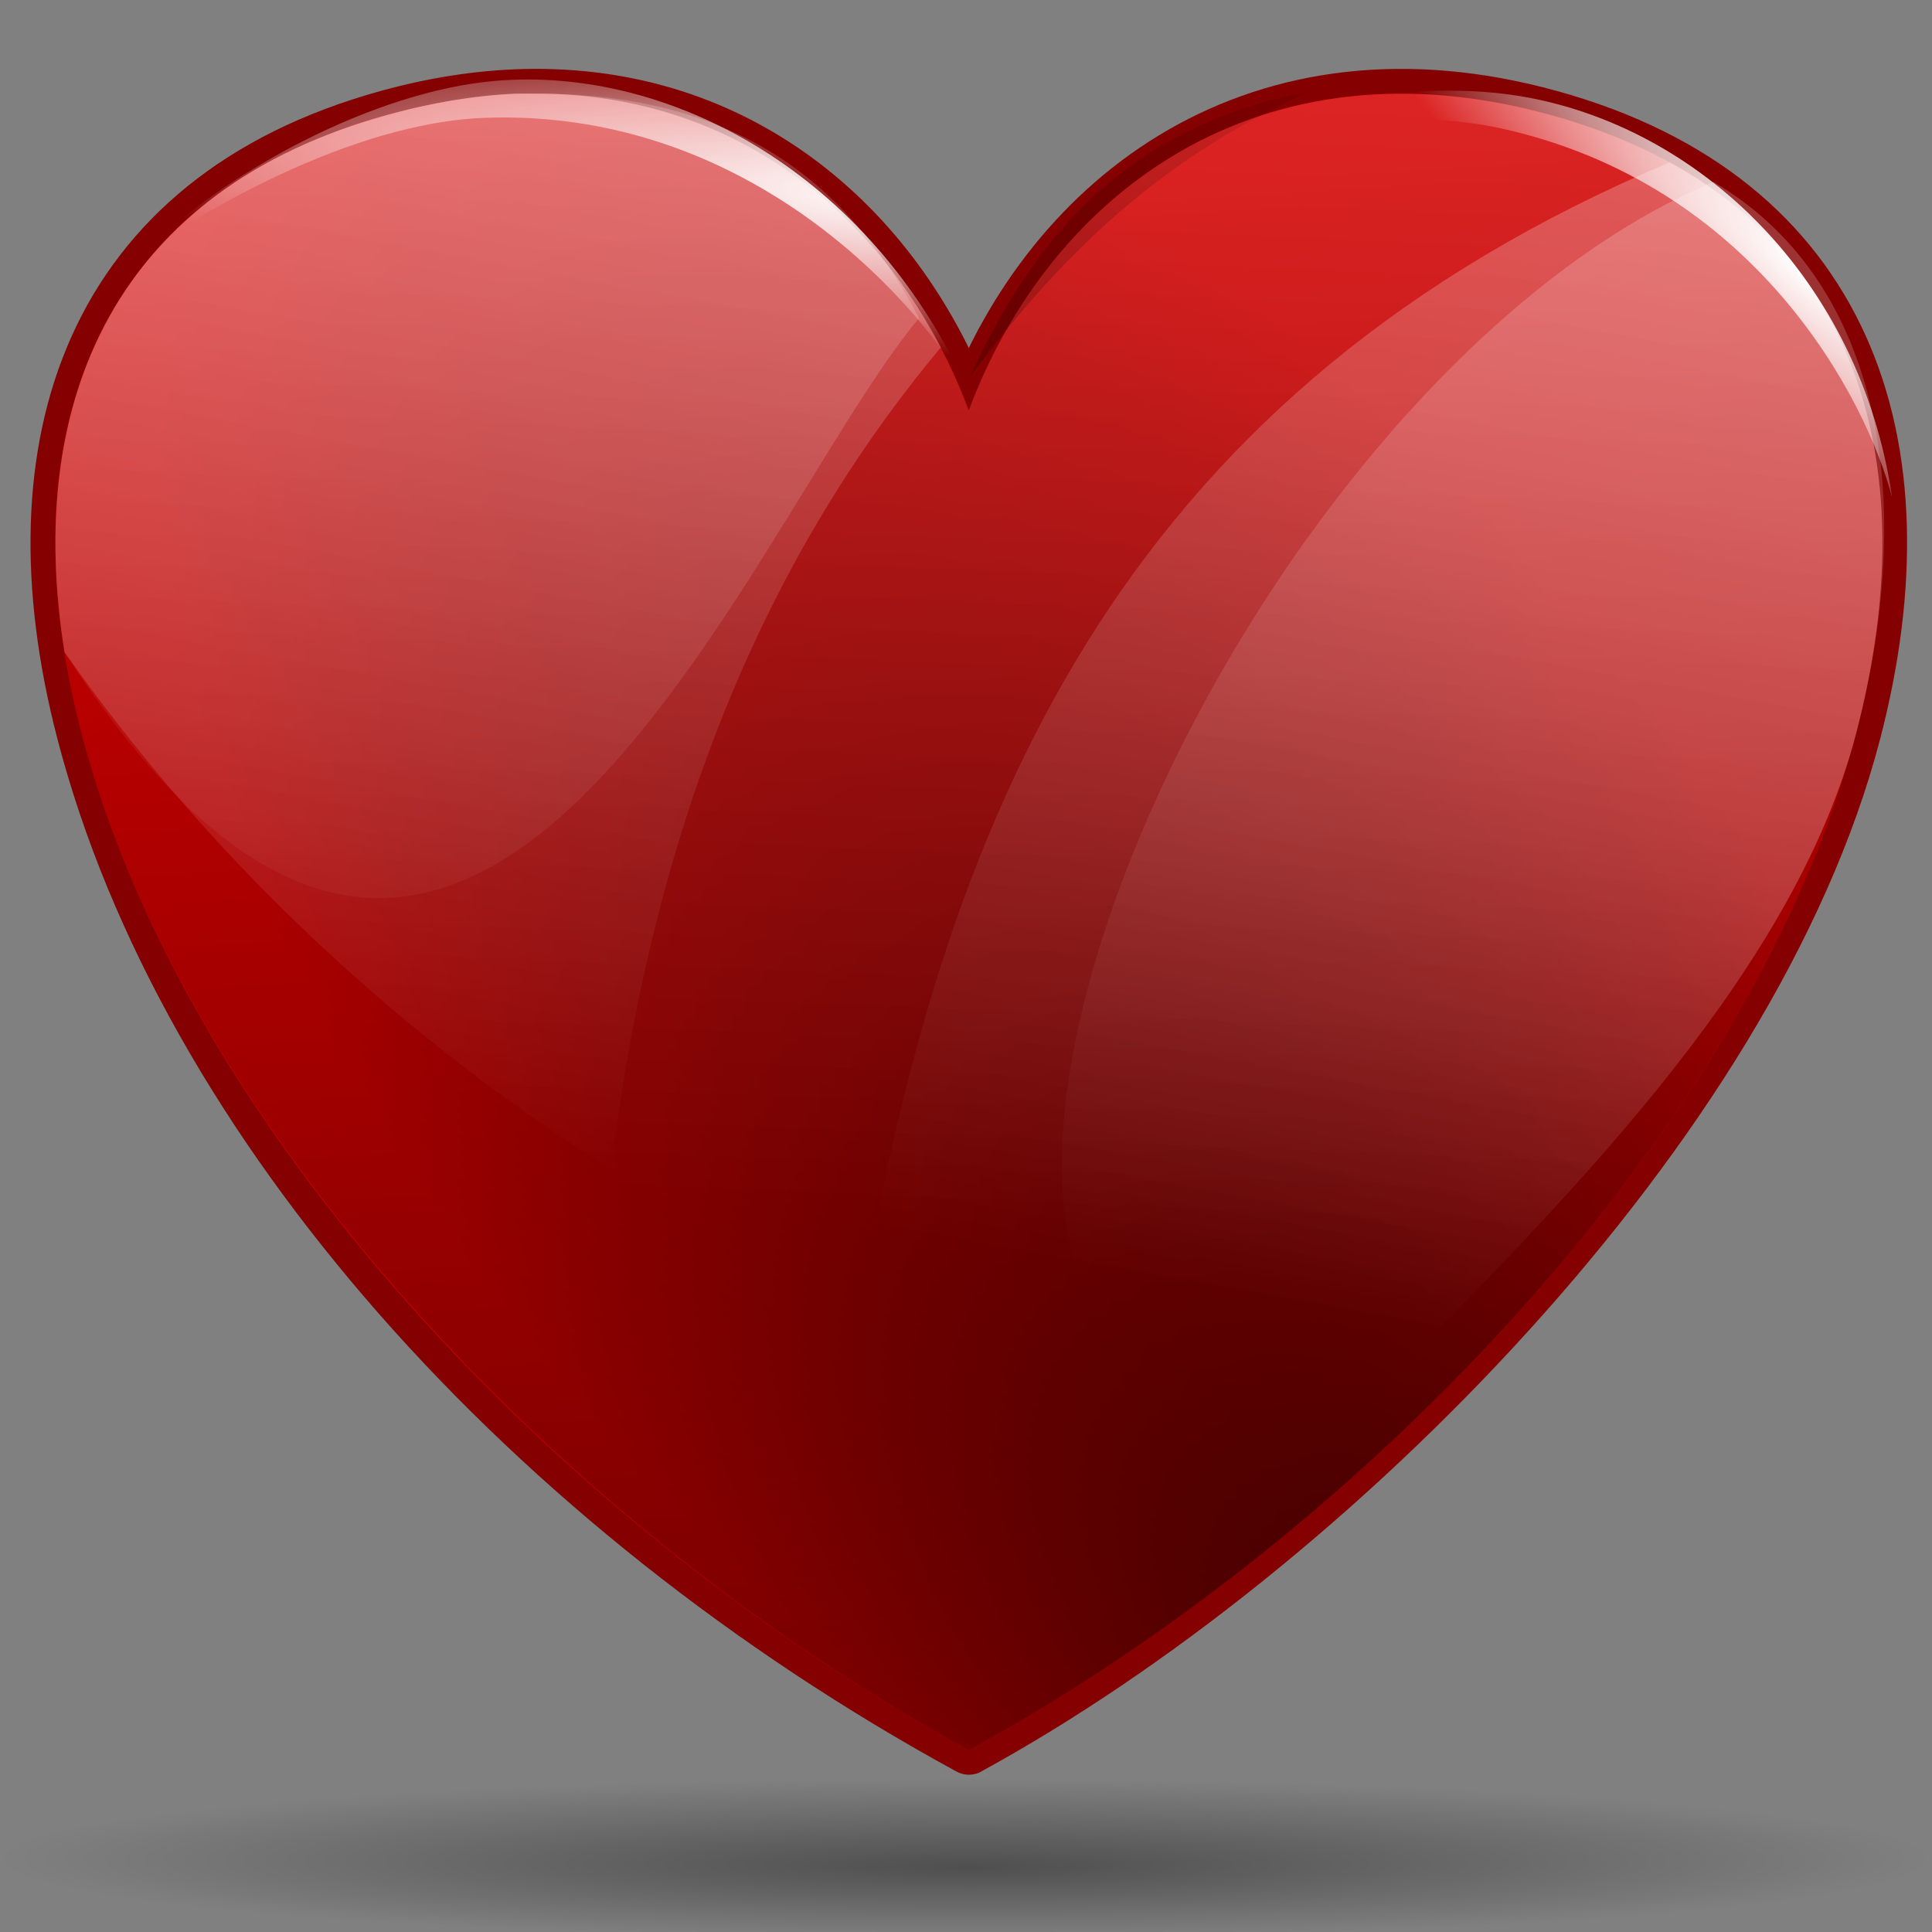 <?xml version="1.0" encoding="UTF-8" standalone="no"?>
<!-- Created with Inkscape (http://www.inkscape.org/) -->
<svg
   xmlns:dc="http://purl.org/dc/elements/1.1/"
   xmlns:cc="http://web.resource.org/cc/"
   xmlns:rdf="http://www.w3.org/1999/02/22-rdf-syntax-ns#"
   xmlns:svg="http://www.w3.org/2000/svg"
   xmlns="http://www.w3.org/2000/svg"
   xmlns:xlink="http://www.w3.org/1999/xlink"
   xmlns:sodipodi="http://inkscape.sourceforge.net/DTD/sodipodi-0.dtd"
   xmlns:inkscape="http://www.inkscape.org/namespaces/inkscape"
   width="128"
   height="128"
   id="svg1307"
   sodipodi:version="0.32"
   inkscape:version="0.43"
   version="1.0"
   sodipodi:docbase="/home/pinheiro/Documents/pics/new oxygen/svg"
   sodipodi:docname="love.svg">
  <rect width="100%" height="100%" fill="#808080" stroke="none"/>
  <defs
     id="defs1309">
    <linearGradient
       inkscape:collect="always"
       id="linearGradient2231">
      <stop
         style="stop-color:#000000;stop-opacity:1;"
         offset="0"
         id="stop2233" />
      <stop
         style="stop-color:#000000;stop-opacity:0;"
         offset="1"
         id="stop2235" />
    </linearGradient>
    <linearGradient
       inkscape:collect="always"
       id="linearGradient2341">
      <stop
         style="stop-color:#ffffff;stop-opacity:1;"
         offset="0"
         id="stop2343" />
      <stop
         style="stop-color:#ffffff;stop-opacity:0;"
         offset="1"
         id="stop2345" />
    </linearGradient>
    <linearGradient
       id="linearGradient2346">
      <stop
         style="stop-color:#740000;stop-opacity:1;"
         offset="0"
         id="stop2348" />
      <stop
         style="stop-color:#de0000;stop-opacity:1;"
         offset="1"
         id="stop2350" />
    </linearGradient>
    <linearGradient
       inkscape:collect="always"
       id="linearGradient3920">
      <stop
         style="stop-color:#ffffff;stop-opacity:1;"
         offset="0"
         id="stop3922" />
      <stop
         style="stop-color:#ffffff;stop-opacity:0;"
         offset="1"
         id="stop3924" />
    </linearGradient>
    <linearGradient
       inkscape:collect="always"
       id="linearGradient3291">
      <stop
         style="stop-color:#000000;stop-opacity:1;"
         offset="0"
         id="stop3293" />
      <stop
         style="stop-color:#000000;stop-opacity:0;"
         offset="1"
         id="stop3295" />
    </linearGradient>
    <radialGradient
       inkscape:collect="always"
       xlink:href="#linearGradient3291"
       id="radialGradient3297"
       cx="63.912"
       cy="115.709"
       fx="64.281"
       fy="122.797"
       r="63.912"
       gradientTransform="matrix(1,0,0,0.198,0,92.822)"
       gradientUnits="userSpaceOnUse" />
    <linearGradient
       inkscape:collect="always"
       xlink:href="#linearGradient3920"
       id="linearGradient2329"
       gradientUnits="userSpaceOnUse"
       gradientTransform="matrix(1.207,0,0,1.077,-12.12,-1.688)"
       x1="55.403"
       y1="-10.928"
       x2="38.105"
       y2="73.298" />
    <linearGradient
       inkscape:collect="always"
       xlink:href="#linearGradient3920"
       id="linearGradient2331"
       gradientUnits="userSpaceOnUse"
       gradientTransform="matrix(1.207,0,0,1.077,-12.12,-1.688)"
       x1="55.403"
       y1="-10.928"
       x2="51.263"
       y2="75.703" />
    <radialGradient
       inkscape:collect="always"
       xlink:href="#linearGradient2346"
       id="radialGradient2335"
       gradientUnits="userSpaceOnUse"
       gradientTransform="matrix(0.89,1.116,-0.648,0.416,49.787,-44.127)"
       cx="73.893"
       cy="68.239"
       fx="113.793"
       fy="80.441"
       r="55.221" />
    <linearGradient
       inkscape:collect="always"
       xlink:href="#linearGradient3920"
       id="linearGradient2337"
       gradientUnits="userSpaceOnUse"
       gradientTransform="matrix(1.207,0,0,1.077,-12.12,-1.688)"
       x1="55.403"
       y1="-10.928"
       x2="38.105"
       y2="73.298" />
    <radialGradient
       inkscape:collect="always"
       xlink:href="#linearGradient2341"
       id="radialGradient2347"
       cx="59.547"
       cy="28.175"
       fx="59.547"
       fy="28.175"
       r="26.232"
       gradientTransform="matrix(-2.169,-0.188,3.730754e-2,-0.384,188.376,35.267)"
       gradientUnits="userSpaceOnUse" />
    <radialGradient
       inkscape:collect="always"
       xlink:href="#linearGradient2341"
       id="radialGradient2357"
       gradientUnits="userSpaceOnUse"
       gradientTransform="matrix(-1.201,-1.061,0.289,-0.294,193.24,94.744)"
       cx="66.45"
       cy="21.283"
       fx="66.45"
       fy="21.283"
       r="26.232" />
    <linearGradient
       inkscape:collect="always"
       xlink:href="#linearGradient3291"
       id="linearGradient2379"
       x1="46.891"
       y1="117.58"
       x2="39.448"
       y2="-0.392"
       gradientUnits="userSpaceOnUse"
       gradientTransform="matrix(1.04,0,0,0.983,-2.599,1.905)" />
    <linearGradient
       inkscape:collect="always"
       xlink:href="#linearGradient2231"
       id="linearGradient2239"
       x1="61.963"
       y1="28.707"
       x2="104.652"
       y2="4.57"
       gradientUnits="userSpaceOnUse" />
  </defs>
  <sodipodi:namedview
     id="base"
     pagecolor="#ffffff"
     bordercolor="#666666"
     borderopacity="1.0"
     inkscape:pageopacity="0.0"
     inkscape:pageshadow="2"
     inkscape:zoom="7.851329"
     inkscape:cx="92.691163"
     inkscape:cy="92.473338"
     inkscape:current-layer="layer1"
     showgrid="false"
     inkscape:document-units="px"
     inkscape:grid-bbox="true"
     guidetolerance="0.1px"
     showguides="true"
     inkscape:guide-bbox="true"
     inkscape:window-width="1106"
     inkscape:window-height="958"
     inkscape:window-x="597"
     inkscape:window-y="25">
    <sodipodi:guide
       orientation="horizontal"
       position="32.487"
       id="guide2204" />
  </sodipodi:namedview>
  <g
     id="layer1"
     inkscape:label="Layer 1"
     inkscape:groupmode="layer">
    <path
       id="path2279"
       d="M 35.325,6.202 C 32.279,6.221 29.046,6.669 25.646,7.609 C 5.938,13.059 0.405,29.342 5.381,48.507 C 12.126,74.487 35.003,100.016 64.151,115.929 C 64.151,115.929 64.214,115.962 64.219,115.929 C 88.214,102.829 116.243,74.487 122.989,48.507 C 127.965,29.342 122.431,13.059 102.724,7.609 C 83.422,2.272 69.55,12.84 64.185,27.184 C 59.765,15.367 49.572,6.111 35.325,6.202 z "
       style="fill:none;fill-opacity:1;fill-rule:evenodd;stroke:#850000;stroke-width:3.277;stroke-linecap:butt;stroke-linejoin:round;stroke-miterlimit:4;stroke-dasharray:none;stroke-opacity:1"
       sodipodi:nodetypes="cssccsscc" />
    <path
       sodipodi:nodetypes="ccc"
       id="path2276"
       d="M 50.893,3.281 L 50.893,0.487 L 50.893,3.281 z "
       style="fill:#ffffff;fill-opacity:0.757;fill-rule:nonzero;stroke:none;stroke-width:0.5;stroke-linecap:round;stroke-linejoin:round;stroke-miterlimit:4;stroke-dasharray:none;stroke-dashoffset:4;stroke-opacity:1" />
    <path
       sodipodi:type="arc"
       style="opacity:0.381;fill:url(#radialGradient3297);fill-opacity:1.0;fill-rule:nonzero;stroke:none;stroke-width:0;stroke-linecap:round;stroke-linejoin:round;stroke-miterlimit:4;stroke-dasharray:none;stroke-dashoffset:4;stroke-opacity:1"
       id="path3289"
       sodipodi:cx="63.912209"
       sodipodi:cy="115.70919"
       sodipodi:rx="63.912209"
       sodipodi:ry="12.641975"
       d="M 127.824 115.709 A 63.912 12.642 0 1 1  0,115.709 A 63.912 12.642 0 1 1  127.824 115.709 z"
       transform="matrix(1,0,0,0.417,0,74.872)" />
    <path
       style="fill:url(#radialGradient2335);fill-opacity:1;fill-rule:evenodd;stroke:none;stroke-width:1px;stroke-linecap:butt;stroke-linejoin:miter;stroke-opacity:1"
       d="M 35.325,6.202 C 32.279,6.221 29.046,6.669 25.646,7.609 C 5.938,13.059 0.405,29.342 5.381,48.507 C 12.126,74.487 36.855,101.027 64.151,115.929 L 64.151,116.024 C 64.162,116.008 64.174,115.992 64.185,115.977 C 64.196,115.992 64.208,116.008 64.219,116.024 L 64.219,115.929 C 90.474,101.595 116.243,74.487 122.989,48.507 C 127.965,29.342 122.431,13.059 102.724,7.609 C 83.422,2.272 69.55,12.84 64.185,27.184 C 59.765,15.367 49.572,6.111 35.325,6.202 z "
       id="path2245"
       sodipodi:nodetypes="cssccsccsscc" />
    <path
       id="path2369"
       d="M 35.325,6.202 C 32.279,6.221 29.046,6.669 25.646,7.609 C 5.938,13.059 0.405,29.342 5.381,48.507 C 12.126,74.487 37.113,101.168 64.151,115.929 L 64.151,116.024 C 64.162,116.008 64.174,115.992 64.185,115.977 C 64.196,115.992 64.208,116.008 64.219,116.024 L 64.219,115.929 C 90.398,101.636 116.243,74.487 122.989,48.507 C 127.965,29.342 122.431,13.059 102.724,7.609 C 83.422,2.272 69.55,12.84 64.185,27.184 C 59.765,15.367 49.572,6.111 35.325,6.202 z "
       style="opacity:0.471;fill:url(#linearGradient2379);fill-opacity:1;fill-rule:evenodd;stroke:none;stroke-width:1px;stroke-linecap:butt;stroke-linejoin:miter;stroke-opacity:1"
       sodipodi:nodetypes="cssccsccsscc" />
    <path
       style="opacity:0.176;fill:url(#linearGradient2331);fill-opacity:1;fill-rule:evenodd;stroke:none;stroke-width:3.3;stroke-linecap:butt;stroke-linejoin:round;stroke-miterlimit:4;stroke-dasharray:none;stroke-opacity:1"
       d="M 34.452,6.207 C 31.659,6.298 28.73,6.768 25.649,7.62 C 7.789,12.559 1.582,26.389 4.276,43.204 C 27.136,75.723 65.298,95.426 91.412,91.971 C 105.432,77.949 119.049,63.705 122.992,48.52 C 127.968,29.356 122.423,13.07 102.715,7.62 C 83.413,2.283 69.547,12.851 64.182,27.195 C 59.762,15.377 49.555,6.116 35.308,6.207 C 35.022,6.209 34.74,6.197 34.452,6.207 z "
       id="path2294" />
    <path
       style="opacity:0.295;fill:url(#linearGradient2329);fill-opacity:1;fill-rule:evenodd;stroke:none;stroke-width:3.3;stroke-linecap:butt;stroke-linejoin:round;stroke-miterlimit:4;stroke-dasharray:none;stroke-opacity:1"
       d="M 34.075,6.207 C 31.401,6.327 28.586,6.808 25.649,7.62 C 7.789,12.559 1.582,26.389 4.276,43.204 C 14.203,57.326 27.021,69.026 40.48,77.467 C 43.278,54.387 50.897,36.717 62.332,23.015 C 57.238,13.261 47.83,6.127 35.308,6.207 C 35.022,6.209 34.74,6.197 34.452,6.207 C 34.321,6.211 34.206,6.201 34.075,6.207 z M 110.627,10.755 C 75.197,25.695 62.754,52.647 57.126,86.133 C 69.303,91.173 81.268,93.313 91.412,91.971 C 105.432,77.949 119.049,63.705 122.992,48.52 C 127.223,32.223 123.851,17.995 110.627,10.755 z "
       id="path2317" />
    <path
       id="path2333"
       d="M 34.075,6.207 C 31.401,6.327 28.586,6.808 25.649,7.62 C 7.789,12.559 1.582,26.389 4.276,43.204 C 31.185,85.018 49.454,34.775 60.889,21.073 C 55.795,11.319 47.83,6.127 35.308,6.207 C 35.022,6.209 34.74,6.197 34.452,6.207 C 34.321,6.211 34.206,6.201 34.075,6.207 z M 113.514,12.049 C 78.084,26.99 48.988,102.169 91.412,91.971 C 105.432,77.949 119.049,63.705 122.992,48.52 C 127.223,32.223 124.212,18.319 113.514,12.049 z "
       style="opacity:0.246;fill:url(#linearGradient2337);fill-opacity:1;fill-rule:evenodd;stroke:none;stroke-width:3.3;stroke-linecap:butt;stroke-linejoin:round;stroke-miterlimit:4;stroke-dasharray:none;stroke-opacity:1"
       sodipodi:nodetypes="csccsscccsc" />
    <path
       style="fill:url(#radialGradient2347);fill-opacity:1;fill-rule:evenodd;stroke:none;stroke-width:1px;stroke-linecap:butt;stroke-linejoin:miter;stroke-opacity:1"
       d="M 63.955,25.504 C 57.619,11.654 44.511,4.331 32.758,5.362 C 24.895,6.052 15.056,11.244 9.398,16.838 C 15.484,12.607 24.501,8.084 32.105,7.805 C 49.171,7.184 60.368,19.422 63.955,25.504 z "
       id="path2339"
       sodipodi:nodetypes="cscsc" />
    <path
       sodipodi:nodetypes="cscsc"
       id="path2353"
       d="M 125.36,32.972 C 123.236,18.462 112.557,8.35 100.743,6.375 C 92.84,5.054 81.675,7.441 74.486,11.248 C 81.692,8.82 91.855,6.853 99.384,8.492 C 116.28,12.178 123.64,26.399 125.36,32.972 z "
       style="fill:url(#radialGradient2357);fill-opacity:1;fill-rule:evenodd;stroke:none;stroke-width:1px;stroke-linecap:butt;stroke-linejoin:miter;stroke-opacity:1" />
    <path
       style="fill:url(#linearGradient2239);fill-opacity:1.0;fill-rule:evenodd;stroke:none;stroke-width:1px;stroke-linecap:butt;stroke-linejoin:miter;stroke-opacity:1;opacity:0.23"
       d="M 64.304,24.879 C 68.518,15.712 74.727,8.298 86.82,6.056 C 76.461,10.618 69.901,17.459 64.304,24.879 z "
       id="path1348"
       sodipodi:nodetypes="ccc" />
    <path
       sodipodi:nodetypes="ccc"
       id="path2241"
       d="M 64.124,26.905 C 64.51,18.369 74.727,9.92 86.64,6.776 C 76.28,11.338 67.739,20.972 64.124,26.905 z "
       style="fill:url(#linearGradient2239);fill-opacity:1.0;fill-rule:evenodd;stroke:none;stroke-width:1px;stroke-linecap:butt;stroke-linejoin:miter;stroke-opacity:1;opacity:0.23" />
  </g>
</svg>
